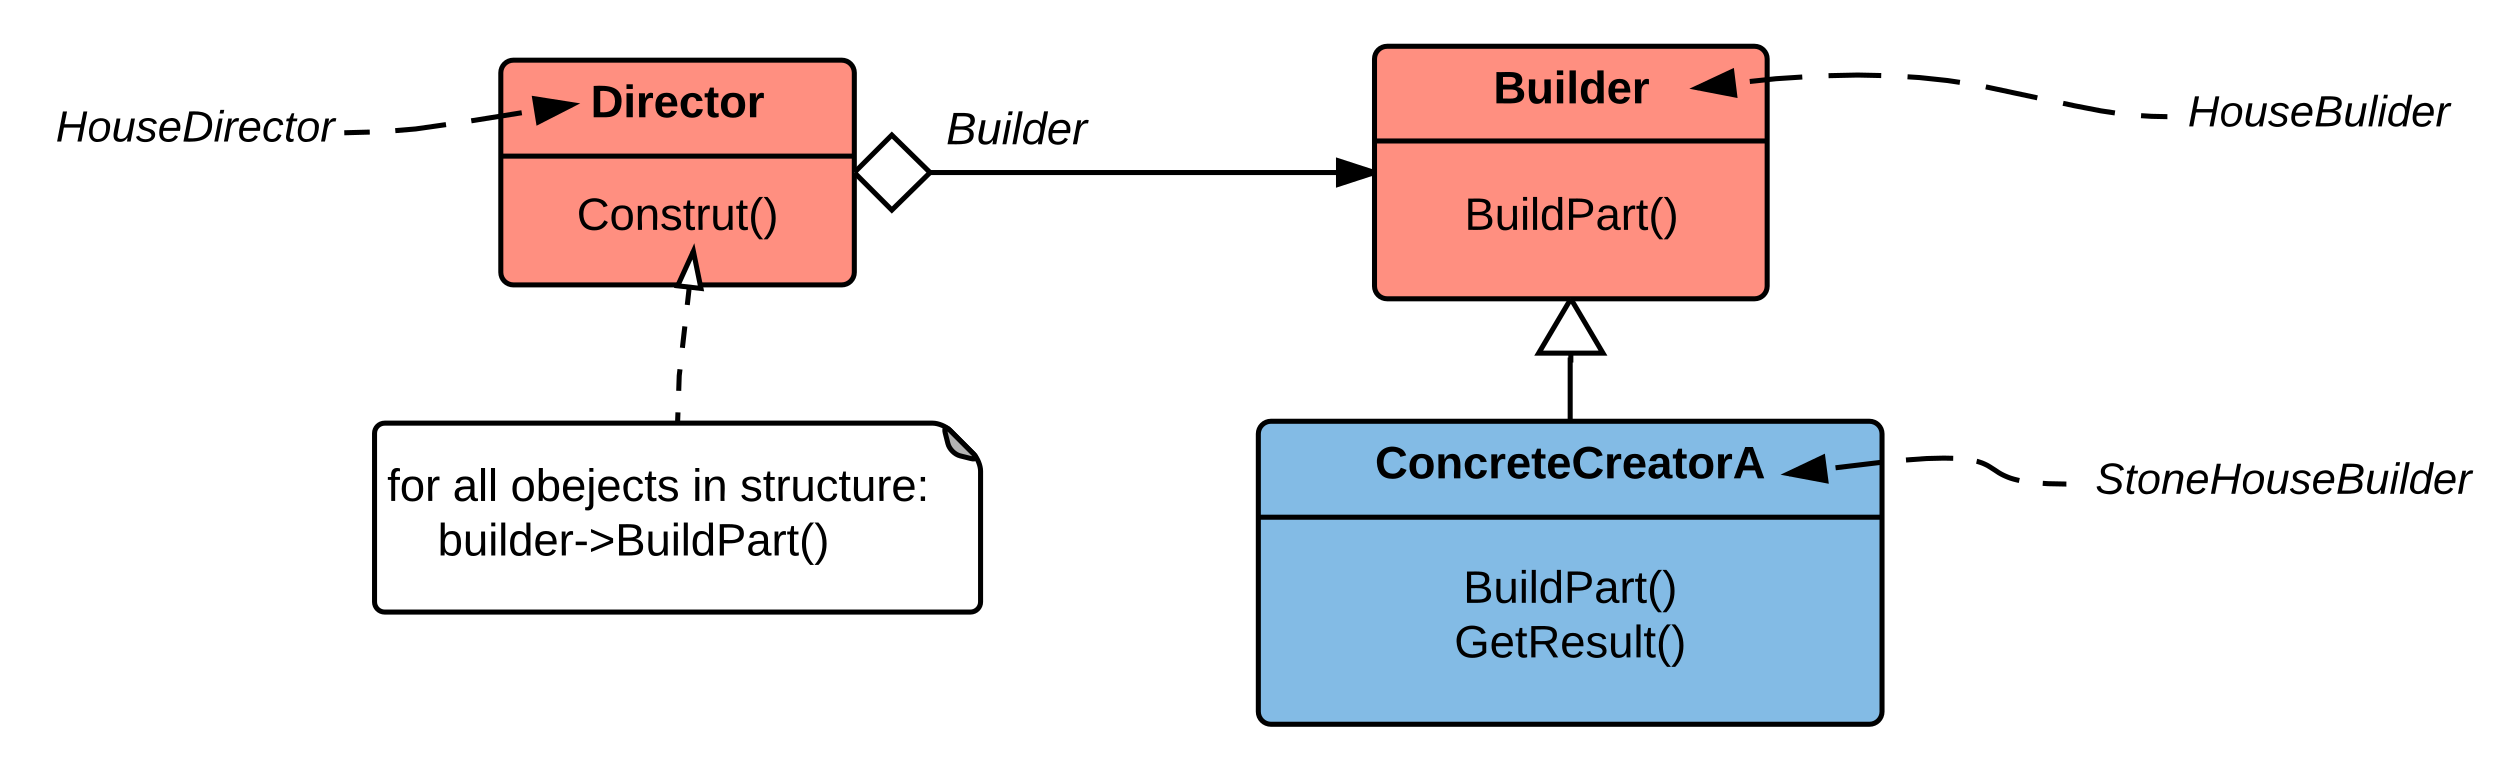 <svg xmlns="http://www.w3.org/2000/svg" xmlns:xlink="http://www.w3.org/1999/xlink" width="990.06" height="307.56"><g transform="translate(0 0)"><path d="M198.33 28.83c0-2.76 2.24-5 5-5h130c2.77 0 5 2.24 5 5v79c0 2.77-2.23 5-5 5h-130c-2.76 0-5-2.23-5-5z" stroke="#000" stroke-width="2" fill="#ff8f80"/><path d="M198.33 61.83h140" stroke="#000" stroke-width="2" fill="none"/><use xlink:href="#a" transform="matrix(1,0,0,1,206.334,23.834) translate(27.575 22.6)"/><use xlink:href="#b" transform="matrix(1,0,0,1,210.334,69.434) translate(18.1 21.6)"/><path d="M18.33 32.58h118v40h-118z" fill="none"/><use xlink:href="#c" transform="matrix(1,0,0,1,23.334,37.584) translate(-1.25 18.467)"/><path d="M136.34 52.58l14.7-.4 13.53-1.12 18.17-2.6 43.86-7" fill="none"/><path d="M136.34 52.58l10.1-.27m10.1-.57l8.03-.67 12.06-1.72m10-1.5l20-3.2m9.98-1.6l10-1.6" stroke="#000" stroke-width="2" fill="none"/><path d="M136.36 53.58h-.03v-1.03z"/><path d="M226.6 41.45l-13.35 6.83-1.47-9.15z" stroke="#000" stroke-width="2"/><path d="M544.34 23.33c0-2.76 2.24-5 5-5h145.5c2.76 0 5 2.24 5 5v90c0 2.77-2.24 5-5 5h-145.5c-2.76 0-5-2.23-5-5z" stroke="#000" stroke-width="2" fill="#ff8f80"/><path d="M544.34 55.83h155.5" stroke="#000" stroke-width="2" fill="none"/><use xlink:href="#d" transform="matrix(1,0,0,1,552.344,18.334) translate(39.075 22.6)"/><use xlink:href="#e" transform="matrix(1,0,0,1,556.344,63.934) translate(23.625 27.1)"/><path d="M858.33 19.58h120v53.24h-120z" fill="none"/><use xlink:href="#f" transform="matrix(1,0,0,1,863.334,24.584) translate(3.096 25.467)"/><path d="M858.33 46.2l-6.2-.13-6.22-.4-6.5-.67-7.42-1.1-10.46-2.02-39.07-8.33-11.23-1.66-11.04-1.17-11.66-.73-12.88-.26-14.77.3-17.5 1.13-21.4 2.26-9.74 1.3" fill="none"/><path d="M858.33 46.2l-6.2-.13-4.22-.26m-10.36-1.08l-5.56-.83-10.46-2.02-4.5-.96m-10.2-2.17l-20.4-4.35m-10.26-1.78l-4.94-.73-11.04-1.17-4.76-.3m-10.42-.5l-9.36-.2-11.5.25m-10.4.53l-10.36.67-10.43 1.1m-10.38 1.1l-.6.06-9.74 1.3" stroke="#000" stroke-width="2" fill="none"/><path d="M858.33 47.2h-.05l.05-1.03z"/><path d="M672.23 34.74l13.6-6.36 1.13 9.2z" stroke="#000" stroke-width="2"/><path d="M498.33 171.83c0-2.76 2.24-5 5-5h237c2.77 0 5 2.24 5 5v110c0 2.77-2.23 5-5 5h-237c-2.76 0-5-2.23-5-5z" stroke="#000" stroke-width="2" fill="#83bbe5"/><path d="M498.33 204.83h247" stroke="#000" stroke-width="2" fill="none"/><use xlink:href="#g" transform="matrix(1,0,0,1,506.334,166.834) translate(38.2 22.6)"/><use xlink:href="#h" transform="matrix(1,0,0,1,510.334,212.434) translate(69.125 26.3)"/><use xlink:href="#i" transform="matrix(1,0,0,1,510.334,212.434) translate(65.6 47.9)"/><path d="M818.33 166.58h171.73v50.24H818.33z" fill="none"/><use xlink:href="#j" transform="matrix(1,0,0,1,823.334,171.584) translate(6.467 23.967)"/><path d="M148.33 171.58c0-2.2 1.8-4 4-4h217.04c2.2 0 5.27 1.27 6.83 2.83l9.3 9.32c1.57 1.56 2.83 4.62 2.83 6.82v51.84c0 2.2-1.8 4-4 4h-232c-2.2 0-4-1.8-4-4z" stroke="#000" stroke-width="2" fill="#fff"/><path d="M374.34 171.47c-.53-2.15.3-2.62 1.86-1.06l9.3 9.32c1.57 1.56 1.1 2.4-1.05 1.85l-4.2-1.05c-2.15-.53-4.32-2.7-4.85-4.85z" stroke="#000" stroke-width="2" fill="#b3b3b3"/><use xlink:href="#k" transform="matrix(1,0,0,1,148.334,167.584) translate(5.01 30.806)"/><use xlink:href="#l" transform="matrix(1,0,0,1,148.334,167.584) translate(30.96 30.806)"/><use xlink:href="#m" transform="matrix(1,0,0,1,148.334,167.584) translate(53.86 30.806)"/><use xlink:href="#n" transform="matrix(1,0,0,1,148.334,167.584) translate(125.81 30.806)"/><use xlink:href="#o" transform="matrix(1,0,0,1,148.334,167.584) translate(144.76 30.806)"/><use xlink:href="#p" transform="matrix(1,0,0,1,148.334,167.584) translate(5.01 52.406)"/><use xlink:href="#q" transform="matrix(1,0,0,1,148.334,167.584) translate(25.01 52.406)"/><path d="M268.33 167.58l.67-18.82 5.6-49.23" fill="none"/><path d="M268.33 167.58l.16-4.27m.3-8.53l.2-6 .3-2.53m.96-8.5l.96-8.48m.97-8.5l.95-8.5m.97-8.48l.48-4.25" stroke="#000" stroke-width="2" fill="none"/><path d="M268.36 167.58h-1.03v-.03z"/><path d="M274.6 99.53l3 14.7-9.22-1.04z" stroke="#000" stroke-width="2" fill="#fff"/><path d="M621.83 166.83v-24.25h.26v-24.25" stroke="#000" stroke-width="2" fill="none"/><path d="M634.82 139.85h-25.46l12.73-21.52z" fill="#fff"/><path d="M636.57 140.85H607.6l13.33-22.52h2.32zm-25.45-2h21.94L622.1 120.3z"/><path d="M338.33 68.33h206" stroke="#000" stroke-width="2" fill="none"/><path d="M368.33 68.33l-15.15 14.85-14.85-14.85 14.85-14.84z" fill="#fff"/><path d="M369.76 68.33L353.18 84.6l-14.85-14.85v-2.83l14.85-14.84zm-30 0l13.43 13.45 13.7-13.45-13.7-13.44zM544.34 68.33l-14.26 4.64V63.7z"/><path d="M544.34 67.28v2.1l-15.26 4.97V62.32zm-13.26 4.3l10.03-3.25-10.02-3.25z"/><g><use xlink:href="#r" transform="matrix(1,0,0,1,374.676,42.734) translate(0 14.4)"/></g><path d="M818.33 191.7l-7.27-.15-4.64-.3-3.2-.37-2.38-.38-1.83-.38-1.46-.37-1.23-.37-1.05-.38-.95-.4-.88-.4-.86-.44-.95-.54-1.66-1.1-2-1.28-.83-.5-.74-.37-.74-.34-.77-.32-.83-.28-.94-.3-1.1-.26-1.3-.27-1.62-.27-2.1-.24-2.9-.2-4.26-.1-6.9.17-13.15.94-33.56 3.98-7.87 1.1" fill="none"/><path d="M818.33 191.7l-7.27-.15-2.08-.14m-9.28-1.13l-.7-.15-1.46-.37-1.23-.37-1.05-.38-.95-.4-.88-.4-.86-.44-.95-.54-1.66-1.1-2-1.28-.83-.5-.74-.37-.74-.34-.77-.32-.83-.28-.94-.3-.32-.07m-9.27-1.17l-3.7-.08-6.9.17-8.1.58m-9.32.86l-18.58 2.22m-9.3 1.1l-1.4.16-7.87 1.1" stroke="#000" stroke-width="2" fill="none"/><path d="M818.33 192.7h-.05l.05-1.03z"/><path d="M708.33 187.58l13.55-6.43 1.2 9.2z" stroke="#000" stroke-width="2"/><defs><path d="M24-248c120-7 223 5 221 122C244-46 201 0 124 0H24v-248zM76-40c74 7 117-18 117-86 0-67-45-88-117-82v168" id="s"/><path d="M25-224v-37h50v37H25zM25 0v-190h50V0H25" id="t"/><path d="M135-150c-39-12-60 13-60 57V0H25l-1-190h47c2 13-1 29 3 40 6-28 27-53 61-41v41" id="u"/><path d="M185-48c-13 30-37 53-82 52C43 2 14-33 14-96s30-98 90-98c62 0 83 45 84 108H66c0 31 8 55 39 56 18 0 30-7 34-22zm-45-69c5-46-57-63-70-21-2 6-4 13-4 21h74" id="v"/><path d="M190-63c-7 42-38 67-86 67-59 0-84-38-90-98-12-110 154-137 174-36l-49 2c-2-19-15-32-35-32-30 0-35 28-38 64-6 74 65 87 74 30" id="w"/><path d="M115-3C79 11 28 4 28-45v-112H4v-33h27l15-45h31v45h36v33H77v99c-1 23 16 31 38 25v30" id="x"/><path d="M110-194c64 0 96 36 96 99 0 64-35 99-97 99-61 0-95-36-95-99 0-62 34-99 96-99zm-1 164c35 0 45-28 45-65 0-40-10-65-43-65-34 0-45 26-45 65 0 36 10 65 43 65" id="y"/><g id="a"><use transform="matrix(0.05,0,0,0.05,0,0)" xlink:href="#s"/><use transform="matrix(0.05,0,0,0.05,12.95,0)" xlink:href="#t"/><use transform="matrix(0.05,0,0,0.05,17.95,0)" xlink:href="#u"/><use transform="matrix(0.05,0,0,0.05,24.95,0)" xlink:href="#v"/><use transform="matrix(0.05,0,0,0.05,34.95,0)" xlink:href="#w"/><use transform="matrix(0.05,0,0,0.05,44.95,0)" xlink:href="#x"/><use transform="matrix(0.05,0,0,0.05,50.9,0)" xlink:href="#y"/><use transform="matrix(0.05,0,0,0.05,61.85,0)" xlink:href="#u"/></g><path d="M212-179c-10-28-35-45-73-45-59 0-87 40-87 99 0 60 29 101 89 101 43 0 62-24 78-52l27 14C228-24 195 4 139 4 59 4 22-46 18-125c-6-104 99-153 187-111 19 9 31 26 39 46" id="z"/><path d="M100-194c62-1 85 37 85 99 1 63-27 99-86 99S16-35 15-95c0-66 28-99 85-99zM99-20c44 1 53-31 53-75 0-43-8-75-51-75s-53 32-53 75 10 74 51 75" id="A"/><path d="M117-194c89-4 53 116 60 194h-32v-121c0-31-8-49-39-48C34-167 62-67 57 0H25l-1-190h30c1 10-1 24 2 32 11-22 29-35 61-36" id="B"/><path d="M135-143c-3-34-86-38-87 0 15 53 115 12 119 90S17 21 10-45l28-5c4 36 97 45 98 0-10-56-113-15-118-90-4-57 82-63 122-42 12 7 21 19 24 35" id="C"/><path d="M59-47c-2 24 18 29 38 22v24C64 9 27 4 27-40v-127H5v-23h24l9-43h21v43h35v23H59v120" id="D"/><path d="M114-163C36-179 61-72 57 0H25l-1-190h30c1 12-1 29 2 39 6-27 23-49 58-41v29" id="E"/><path d="M84 4C-5 8 30-112 23-190h32v120c0 31 7 50 39 49 72-2 45-101 50-169h31l1 190h-30c-1-10 1-25-2-33-11 22-28 36-60 37" id="F"/><path d="M87 75C49 33 22-17 22-94c0-76 28-126 65-167h31c-38 41-64 92-64 168S80 34 118 75H87" id="G"/><path d="M33-261c38 41 65 92 65 168S71 34 33 75H2C39 34 66-17 66-93S39-220 2-261h31" id="H"/><g id="b"><use transform="matrix(0.05,0,0,0.05,0,0)" xlink:href="#z"/><use transform="matrix(0.05,0,0,0.05,12.95,0)" xlink:href="#A"/><use transform="matrix(0.05,0,0,0.05,22.95,0)" xlink:href="#B"/><use transform="matrix(0.05,0,0,0.05,32.95,0)" xlink:href="#C"/><use transform="matrix(0.05,0,0,0.05,41.95,0)" xlink:href="#D"/><use transform="matrix(0.05,0,0,0.05,46.95,0)" xlink:href="#E"/><use transform="matrix(0.05,0,0,0.05,52.9,0)" xlink:href="#F"/><use transform="matrix(0.05,0,0,0.05,62.9,0)" xlink:href="#D"/><use transform="matrix(0.05,0,0,0.05,67.9,0)" xlink:href="#G"/><use transform="matrix(0.05,0,0,0.05,73.85,0)" xlink:href="#H"/></g><path d="M179 0l23-115H67L45 0H11l48-248h34L72-143h135l21-105h32L212 0h-33" id="I"/><path d="M30-147c31-64 166-65 159 27C183-49 158 1 86 4 9 8 1-88 30-147zM88-20c53 0 68-48 68-100 0-31-11-51-44-50-52 1-68 46-68 97 0 32 13 53 44 53" id="J"/><path d="M67 3c-93-2-31-127-26-193h32L48-50c-3 39 53 32 70 12 30-34 30-101 43-152h32L157 0h-30c1-10 6-24 4-33-14 20-29 37-64 36" id="K"/><path d="M55-144c13 50 104 24 104 88C159 21 15 23 1-39l26-10c6 40 102 42 102-4-13-50-104-23-104-87 0-71 143-71 148-8l-29 4c-5-35-85-37-89 0" id="L"/><path d="M111-194c62-3 86 47 72 106H45c-7 38 6 69 45 68 27-1 43-14 53-32l24 11C152-15 129 4 87 4 38 3 12-23 12-71c0-70 32-119 99-123zm44 81c14-66-71-72-95-28-4 8-8 17-11 28h106" id="M"/><path d="M248-139C247-14 144 9 11 0l48-248c105-6 190 8 189 109zm-34 0c1-70-52-87-126-82L50-27c98 7 163-21 164-112" id="N"/><path d="M50-231l6-30h32l-6 30H50zM6 0l37-190h31L37 0H6" id="O"/><path d="M66-151c12-25 30-51 66-40l-6 26C45-176 58-65 38 0H6l36-190h30" id="P"/><path d="M44-68c0 29 11 47 38 47 30 0 42-19 51-41l28 9C148-21 126 4 82 4 31 4 10-29 12-85c3-77 74-140 146-93 12 8 15 23 18 40l-31 5c-1-22-13-36-36-36-52 0-65 49-65 101" id="Q"/><path d="M51-54c-9 22 5 41 31 30L79-1C43 14 10-4 19-52l22-115H19l5-23h22l19-43h21l-9 43h35l-4 23H73" id="R"/><g id="c"><use transform="matrix(0.048,0,0,0.048,0,0)" xlink:href="#I"/><use transform="matrix(0.048,0,0,0.048,12.47,0)" xlink:href="#J"/><use transform="matrix(0.048,0,0,0.048,22.1,0)" xlink:href="#K"/><use transform="matrix(0.048,0,0,0.048,31.73,0)" xlink:href="#L"/><use transform="matrix(0.048,0,0,0.048,40.396,0)" xlink:href="#M"/><use transform="matrix(0.048,0,0,0.048,50.026,0)" xlink:href="#N"/><use transform="matrix(0.048,0,0,0.048,62.496,0)" xlink:href="#O"/><use transform="matrix(0.048,0,0,0.048,66.3,0)" xlink:href="#P"/><use transform="matrix(0.048,0,0,0.048,72.03,0)" xlink:href="#M"/><use transform="matrix(0.048,0,0,0.048,81.659,0)" xlink:href="#Q"/><use transform="matrix(0.048,0,0,0.048,90.326,0)" xlink:href="#R"/><use transform="matrix(0.048,0,0,0.048,95.141,0)" xlink:href="#J"/><use transform="matrix(0.048,0,0,0.048,104.77,0)" xlink:href="#P"/></g><path d="M182-130c37 4 62 22 62 59C244 23 116-4 24 0v-248c84 5 203-23 205 63 0 31-19 50-47 55zM76-148c40-3 101 13 101-30 0-44-60-28-101-31v61zm0 110c48-3 116 14 116-37 0-48-69-32-116-35v72" id="S"/><path d="M85 4C-2 5 27-109 22-190h50c7 57-23 150 33 157 60-5 35-97 40-157h50l1 190h-47c-2-12 1-28-3-38-12 25-28 42-61 42" id="T"/><path d="M25 0v-261h50V0H25" id="U"/><path d="M88-194c31-1 46 15 58 34l-1-101h50l1 261h-48c-2-10 0-23-3-31C134-8 116 4 84 4 32 4 16-41 15-95c0-56 19-97 73-99zm17 164c33 0 40-30 41-66 1-37-9-64-41-64s-38 30-39 65c0 43 13 65 39 65" id="V"/><g id="d"><use transform="matrix(0.05,0,0,0.05,0,0)" xlink:href="#S"/><use transform="matrix(0.05,0,0,0.05,12.95,0)" xlink:href="#T"/><use transform="matrix(0.05,0,0,0.05,23.9,0)" xlink:href="#t"/><use transform="matrix(0.05,0,0,0.05,28.9,0)" xlink:href="#U"/><use transform="matrix(0.05,0,0,0.05,33.9,0)" xlink:href="#V"/><use transform="matrix(0.05,0,0,0.05,44.85,0)" xlink:href="#v"/><use transform="matrix(0.05,0,0,0.05,54.85,0)" xlink:href="#u"/></g><path d="M160-131c35 5 61 23 61 61C221 17 115-2 30 0v-248c76 3 177-17 177 60 0 33-19 50-47 57zm-97-11c50-1 110 9 110-42 0-47-63-36-110-37v79zm0 115c55-2 124 14 124-45 0-56-70-42-124-44v89" id="W"/><path d="M24-231v-30h32v30H24zM24 0v-190h32V0H24" id="X"/><path d="M24 0v-261h32V0H24" id="Y"/><path d="M85-194c31 0 48 13 60 33l-1-100h32l1 261h-30c-2-10 0-23-3-31C134-8 116 4 85 4 32 4 16-35 15-94c0-66 23-100 70-100zm9 24c-40 0-46 34-46 75 0 40 6 74 45 74 42 0 51-32 51-76 0-42-9-74-50-73" id="Z"/><path d="M30-248c87 1 191-15 191 75 0 78-77 80-158 76V0H30v-248zm33 125c57 0 124 11 124-50 0-59-68-47-124-48v98" id="aa"/><path d="M141-36C126-15 110 5 73 4 37 3 15-17 15-53c-1-64 63-63 125-63 3-35-9-54-41-54-24 1-41 7-42 31l-33-3c5-37 33-52 76-52 45 0 72 20 72 64v82c-1 20 7 32 28 27v20c-31 9-61-2-59-35zM48-53c0 20 12 33 32 33 41-3 63-29 60-74-43 2-92-5-92 41" id="ab"/><g id="e"><use transform="matrix(0.05,0,0,0.05,0,0)" xlink:href="#W"/><use transform="matrix(0.05,0,0,0.05,12,0)" xlink:href="#F"/><use transform="matrix(0.05,0,0,0.05,22,0)" xlink:href="#X"/><use transform="matrix(0.05,0,0,0.05,25.95,0)" xlink:href="#Y"/><use transform="matrix(0.05,0,0,0.05,29.9,0)" xlink:href="#Z"/><use transform="matrix(0.05,0,0,0.05,39.9,0)" xlink:href="#aa"/><use transform="matrix(0.05,0,0,0.05,51.9,0)" xlink:href="#ab"/><use transform="matrix(0.05,0,0,0.05,61.9,0)" xlink:href="#E"/><use transform="matrix(0.05,0,0,0.05,67.85,0)" xlink:href="#D"/><use transform="matrix(0.05,0,0,0.05,72.85,0)" xlink:href="#G"/><use transform="matrix(0.05,0,0,0.05,78.8,0)" xlink:href="#H"/></g><path d="M219-77C219 17 104-2 11 0l48-248c73 2 169-15 169 57 0 38-24 54-60 60 29 5 51 21 51 54zm-26-111c0-44-62-31-105-33l-16 79c55 0 121 9 121-46zm-7 110c-1-49-69-36-119-38L50-27c61-1 137 12 136-51" id="ac"/><path d="M6 0l50-261h32L37 0H6" id="ad"/><path d="M133-28C103 26-5 8 13-77c13-62 24-115 90-117 29-1 46 15 56 35l19-102h32L160 0h-30zM45-64c-2 27 10 43 35 43 54-1 69-50 69-103 0-29-15-46-42-46-53-1-58 58-62 106" id="ae"/><g id="f"><use transform="matrix(0.048,0,0,0.048,0,0)" xlink:href="#I"/><use transform="matrix(0.048,0,0,0.048,12.47,0)" xlink:href="#J"/><use transform="matrix(0.048,0,0,0.048,22.1,0)" xlink:href="#K"/><use transform="matrix(0.048,0,0,0.048,31.73,0)" xlink:href="#L"/><use transform="matrix(0.048,0,0,0.048,40.396,0)" xlink:href="#M"/><use transform="matrix(0.048,0,0,0.048,50.026,0)" xlink:href="#ac"/><use transform="matrix(0.048,0,0,0.048,61.581,0)" xlink:href="#K"/><use transform="matrix(0.048,0,0,0.048,71.211,0)" xlink:href="#ad"/><use transform="matrix(0.048,0,0,0.048,75.015,0)" xlink:href="#O"/><use transform="matrix(0.048,0,0,0.048,78.819,0)" xlink:href="#ae"/><use transform="matrix(0.048,0,0,0.048,88.448,0)" xlink:href="#M"/><use transform="matrix(0.048,0,0,0.048,98.078,0)" xlink:href="#P"/></g><path d="M67-125c0 53 21 87 73 88 37 1 54-22 65-47l45 17C233-25 199 4 140 4 58 4 20-42 15-125 8-235 124-281 211-232c18 10 29 29 36 50l-46 12c-8-25-30-41-62-41-52 0-71 34-72 86" id="af"/><path d="M135-194c87-1 58 113 63 194h-50c-7-57 23-157-34-157-59 0-34 97-39 157H25l-1-190h47c2 12-1 28 3 38 12-26 28-41 61-42" id="ag"/><path d="M133-34C117-15 103 5 69 4 32 3 11-16 11-54c-1-60 55-63 116-61 1-26-3-47-28-47-18 1-26 9-28 27l-52-2c7-38 36-58 82-57s74 22 75 68l1 82c-1 14 12 18 25 15v27c-30 8-71 5-69-32zm-48 3c29 0 43-24 42-57-32 0-66-3-65 30 0 17 8 27 23 27" id="ah"/><path d="M199 0l-22-63H83L61 0H9l90-248h61L250 0h-51zm-33-102l-36-108c-10 38-24 72-36 108h72" id="ai"/><g id="g"><use transform="matrix(0.05,0,0,0.05,0,0)" xlink:href="#af"/><use transform="matrix(0.05,0,0,0.05,12.95,0)" xlink:href="#y"/><use transform="matrix(0.05,0,0,0.05,23.9,0)" xlink:href="#ag"/><use transform="matrix(0.05,0,0,0.05,34.85,0)" xlink:href="#w"/><use transform="matrix(0.05,0,0,0.05,44.85,0)" xlink:href="#u"/><use transform="matrix(0.05,0,0,0.05,51.85,0)" xlink:href="#v"/><use transform="matrix(0.05,0,0,0.05,61.85,0)" xlink:href="#x"/><use transform="matrix(0.05,0,0,0.05,67.8,0)" xlink:href="#v"/><use transform="matrix(0.05,0,0,0.05,77.8,0)" xlink:href="#af"/><use transform="matrix(0.05,0,0,0.05,90.75,0)" xlink:href="#u"/><use transform="matrix(0.05,0,0,0.05,97.75,0)" xlink:href="#v"/><use transform="matrix(0.05,0,0,0.05,107.75,0)" xlink:href="#ah"/><use transform="matrix(0.05,0,0,0.05,117.75,0)" xlink:href="#x"/><use transform="matrix(0.05,0,0,0.05,123.7,0)" xlink:href="#y"/><use transform="matrix(0.05,0,0,0.05,134.65,0)" xlink:href="#u"/><use transform="matrix(0.05,0,0,0.05,141.65,0)" xlink:href="#ai"/></g><g id="h"><use transform="matrix(0.05,0,0,0.05,0,0)" xlink:href="#W"/><use transform="matrix(0.05,0,0,0.05,12,0)" xlink:href="#F"/><use transform="matrix(0.05,0,0,0.05,22,0)" xlink:href="#X"/><use transform="matrix(0.05,0,0,0.05,25.95,0)" xlink:href="#Y"/><use transform="matrix(0.05,0,0,0.05,29.9,0)" xlink:href="#Z"/><use transform="matrix(0.05,0,0,0.05,39.9,0)" xlink:href="#aa"/><use transform="matrix(0.05,0,0,0.05,51.9,0)" xlink:href="#ab"/><use transform="matrix(0.05,0,0,0.05,61.9,0)" xlink:href="#E"/><use transform="matrix(0.05,0,0,0.05,67.85,0)" xlink:href="#D"/><use transform="matrix(0.05,0,0,0.05,72.85,0)" xlink:href="#G"/><use transform="matrix(0.05,0,0,0.05,78.8,0)" xlink:href="#H"/></g><path d="M143 4C61 4 22-44 18-125c-5-107 100-154 193-111 17 8 29 25 37 43l-32 9c-13-25-37-40-76-40-61 0-88 39-88 99 0 61 29 100 91 101 35 0 62-11 79-27v-45h-74v-28h105v86C228-13 192 4 143 4" id="aj"/><path d="M100-194c63 0 86 42 84 106H49c0 40 14 67 53 68 26 1 43-12 49-29l28 8c-11 28-37 45-77 45C44 4 14-33 15-96c1-61 26-98 85-98zm52 81c6-60-76-77-97-28-3 7-6 17-6 28h103" id="ak"/><path d="M233-177c-1 41-23 64-60 70L243 0h-38l-65-103H63V0H30v-248c88 3 205-21 203 71zM63-129c60-2 137 13 137-47 0-61-80-42-137-45v92" id="al"/><g id="i"><use transform="matrix(0.05,0,0,0.05,0,0)" xlink:href="#aj"/><use transform="matrix(0.05,0,0,0.05,14,0)" xlink:href="#ak"/><use transform="matrix(0.05,0,0,0.05,24,0)" xlink:href="#D"/><use transform="matrix(0.05,0,0,0.05,29,0)" xlink:href="#al"/><use transform="matrix(0.05,0,0,0.05,41.95,0)" xlink:href="#ak"/><use transform="matrix(0.05,0,0,0.05,51.95,0)" xlink:href="#C"/><use transform="matrix(0.05,0,0,0.05,60.95,0)" xlink:href="#F"/><use transform="matrix(0.05,0,0,0.05,70.95,0)" xlink:href="#Y"/><use transform="matrix(0.05,0,0,0.05,74.9,0)" xlink:href="#D"/><use transform="matrix(0.05,0,0,0.05,79.9,0)" xlink:href="#G"/><use transform="matrix(0.05,0,0,0.05,85.85,0)" xlink:href="#H"/></g><path d="M194-120c59 52 2 134-86 124-53-6-90-18-98-63l31-7c8 30 29 43 70 43 46 0 84-17 71-62-32-43-135-20-137-98-3-89 178-90 191-16l-30 9c-8-48-127-53-127 5 0 53 81 35 115 65" id="am"/><path d="M67-158c22-48 132-52 116 29L158 0h-32l25-140c3-38-53-32-70-12C52-117 51-52 38 0H6l36-190h30" id="an"/><g id="j"><use transform="matrix(0.048,0,0,0.048,0,0)" xlink:href="#am"/><use transform="matrix(0.048,0,0,0.048,11.556,0)" xlink:href="#R"/><use transform="matrix(0.048,0,0,0.048,16.37,0)" xlink:href="#J"/><use transform="matrix(0.048,0,0,0.048,26,0)" xlink:href="#an"/><use transform="matrix(0.048,0,0,0.048,35.63,0)" xlink:href="#M"/><use transform="matrix(0.048,0,0,0.048,45.259,0)" xlink:href="#I"/><use transform="matrix(0.048,0,0,0.048,57.73,0)" xlink:href="#J"/><use transform="matrix(0.048,0,0,0.048,67.359,0)" xlink:href="#K"/><use transform="matrix(0.048,0,0,0.048,76.989,0)" xlink:href="#L"/><use transform="matrix(0.048,0,0,0.048,85.656,0)" xlink:href="#M"/><use transform="matrix(0.048,0,0,0.048,95.285,0)" xlink:href="#ac"/><use transform="matrix(0.048,0,0,0.048,106.841,0)" xlink:href="#K"/><use transform="matrix(0.048,0,0,0.048,116.47,0)" xlink:href="#O"/><use transform="matrix(0.048,0,0,0.048,120.274,0)" xlink:href="#ad"/><use transform="matrix(0.048,0,0,0.048,124.078,0)" xlink:href="#ae"/><use transform="matrix(0.048,0,0,0.048,133.707,0)" xlink:href="#M"/><use transform="matrix(0.048,0,0,0.048,143.337,0)" xlink:href="#P"/></g><path d="M101-234c-31-9-42 10-38 44h38v23H63V0H32v-167H5v-23h27c-7-52 17-82 69-68v24" id="ao"/><g id="k"><use transform="matrix(0.05,0,0,0.05,0,0)" xlink:href="#ao"/><use transform="matrix(0.05,0,0,0.05,5,0)" xlink:href="#A"/><use transform="matrix(0.05,0,0,0.05,15,0)" xlink:href="#E"/></g><g id="l"><use transform="matrix(0.05,0,0,0.05,0,0)" xlink:href="#ab"/><use transform="matrix(0.05,0,0,0.05,10,0)" xlink:href="#Y"/><use transform="matrix(0.05,0,0,0.05,13.95,0)" xlink:href="#Y"/></g><path d="M115-194c53 0 69 39 70 98 0 66-23 100-70 100C84 3 66-7 56-30L54 0H23l1-261h32v101c10-23 28-34 59-34zm-8 174c40 0 45-34 45-75 0-40-5-75-45-74-42 0-51 32-51 76 0 43 10 73 51 73" id="ap"/><path d="M24-231v-30h32v30H24zM-9 49c24 4 33-6 33-30v-209h32V24c2 40-23 58-65 49V49" id="aq"/><path d="M96-169c-40 0-48 33-48 73s9 75 48 75c24 0 41-14 43-38l32 2c-6 37-31 61-74 61-59 0-76-41-82-99-10-93 101-131 147-64 4 7 5 14 7 22l-32 3c-4-21-16-35-41-35" id="ar"/><g id="m"><use transform="matrix(0.05,0,0,0.05,0,0)" xlink:href="#A"/><use transform="matrix(0.05,0,0,0.05,10,0)" xlink:href="#ap"/><use transform="matrix(0.05,0,0,0.05,20,0)" xlink:href="#ak"/><use transform="matrix(0.05,0,0,0.05,30,0)" xlink:href="#aq"/><use transform="matrix(0.05,0,0,0.05,33.95,0)" xlink:href="#ak"/><use transform="matrix(0.05,0,0,0.05,43.95,0)" xlink:href="#ar"/><use transform="matrix(0.05,0,0,0.05,52.95,0)" xlink:href="#D"/><use transform="matrix(0.05,0,0,0.05,57.95,0)" xlink:href="#C"/></g><g id="n"><use transform="matrix(0.05,0,0,0.05,0,0)" xlink:href="#X"/><use transform="matrix(0.05,0,0,0.05,3.95,0)" xlink:href="#B"/></g><path d="M33-154v-36h34v36H33zM33 0v-36h34V0H33" id="as"/><g id="o"><use transform="matrix(0.05,0,0,0.05,0,0)" xlink:href="#C"/><use transform="matrix(0.05,0,0,0.05,9,0)" xlink:href="#D"/><use transform="matrix(0.05,0,0,0.05,14,0)" xlink:href="#E"/><use transform="matrix(0.05,0,0,0.05,19.95,0)" xlink:href="#F"/><use transform="matrix(0.05,0,0,0.05,29.95,0)" xlink:href="#ar"/><use transform="matrix(0.05,0,0,0.05,38.95,0)" xlink:href="#D"/><use transform="matrix(0.05,0,0,0.05,43.95,0)" xlink:href="#F"/><use transform="matrix(0.05,0,0,0.05,53.95,0)" xlink:href="#E"/><use transform="matrix(0.05,0,0,0.05,59.9,0)" xlink:href="#ak"/><use transform="matrix(0.05,0,0,0.05,69.9,0)" xlink:href="#as"/></g><path d="M16-82v-28h88v28H16" id="at"/><path d="M18-27v-27l151-64-151-65v-27l175 74v36" id="au"/><g id="q"><use transform="matrix(0.05,0,0,0.05,0,0)" xlink:href="#ap"/><use transform="matrix(0.05,0,0,0.05,10,0)" xlink:href="#F"/><use transform="matrix(0.05,0,0,0.05,20,0)" xlink:href="#X"/><use transform="matrix(0.05,0,0,0.05,23.95,0)" xlink:href="#Y"/><use transform="matrix(0.05,0,0,0.05,27.9,0)" xlink:href="#Z"/><use transform="matrix(0.05,0,0,0.05,37.9,0)" xlink:href="#ak"/><use transform="matrix(0.05,0,0,0.05,47.9,0)" xlink:href="#E"/><use transform="matrix(0.05,0,0,0.05,53.85,0)" xlink:href="#at"/><use transform="matrix(0.05,0,0,0.05,59.8,0)" xlink:href="#au"/><use transform="matrix(0.05,0,0,0.05,70.3,0)" xlink:href="#W"/><use transform="matrix(0.05,0,0,0.05,82.3,0)" xlink:href="#F"/><use transform="matrix(0.05,0,0,0.05,92.3,0)" xlink:href="#X"/><use transform="matrix(0.05,0,0,0.05,96.25,0)" xlink:href="#Y"/><use transform="matrix(0.05,0,0,0.05,100.2,0)" xlink:href="#Z"/><use transform="matrix(0.05,0,0,0.05,110.2,0)" xlink:href="#aa"/><use transform="matrix(0.05,0,0,0.05,122.2,0)" xlink:href="#ab"/><use transform="matrix(0.05,0,0,0.05,132.2,0)" xlink:href="#E"/><use transform="matrix(0.05,0,0,0.05,138.15,0)" xlink:href="#D"/><use transform="matrix(0.05,0,0,0.05,143.15,0)" xlink:href="#G"/><use transform="matrix(0.05,0,0,0.05,149.1,0)" xlink:href="#H"/></g><g id="r"><use transform="matrix(0.05,0,0,0.05,0,0)" xlink:href="#ac"/><use transform="matrix(0.05,0,0,0.05,12,0)" xlink:href="#K"/><use transform="matrix(0.05,0,0,0.05,22,0)" xlink:href="#O"/><use transform="matrix(0.05,0,0,0.05,25.95,0)" xlink:href="#ad"/><use transform="matrix(0.05,0,0,0.05,29.9,0)" xlink:href="#ae"/><use transform="matrix(0.05,0,0,0.05,39.9,0)" xlink:href="#M"/><use transform="matrix(0.05,0,0,0.05,49.9,0)" xlink:href="#P"/></g></defs></g></svg>